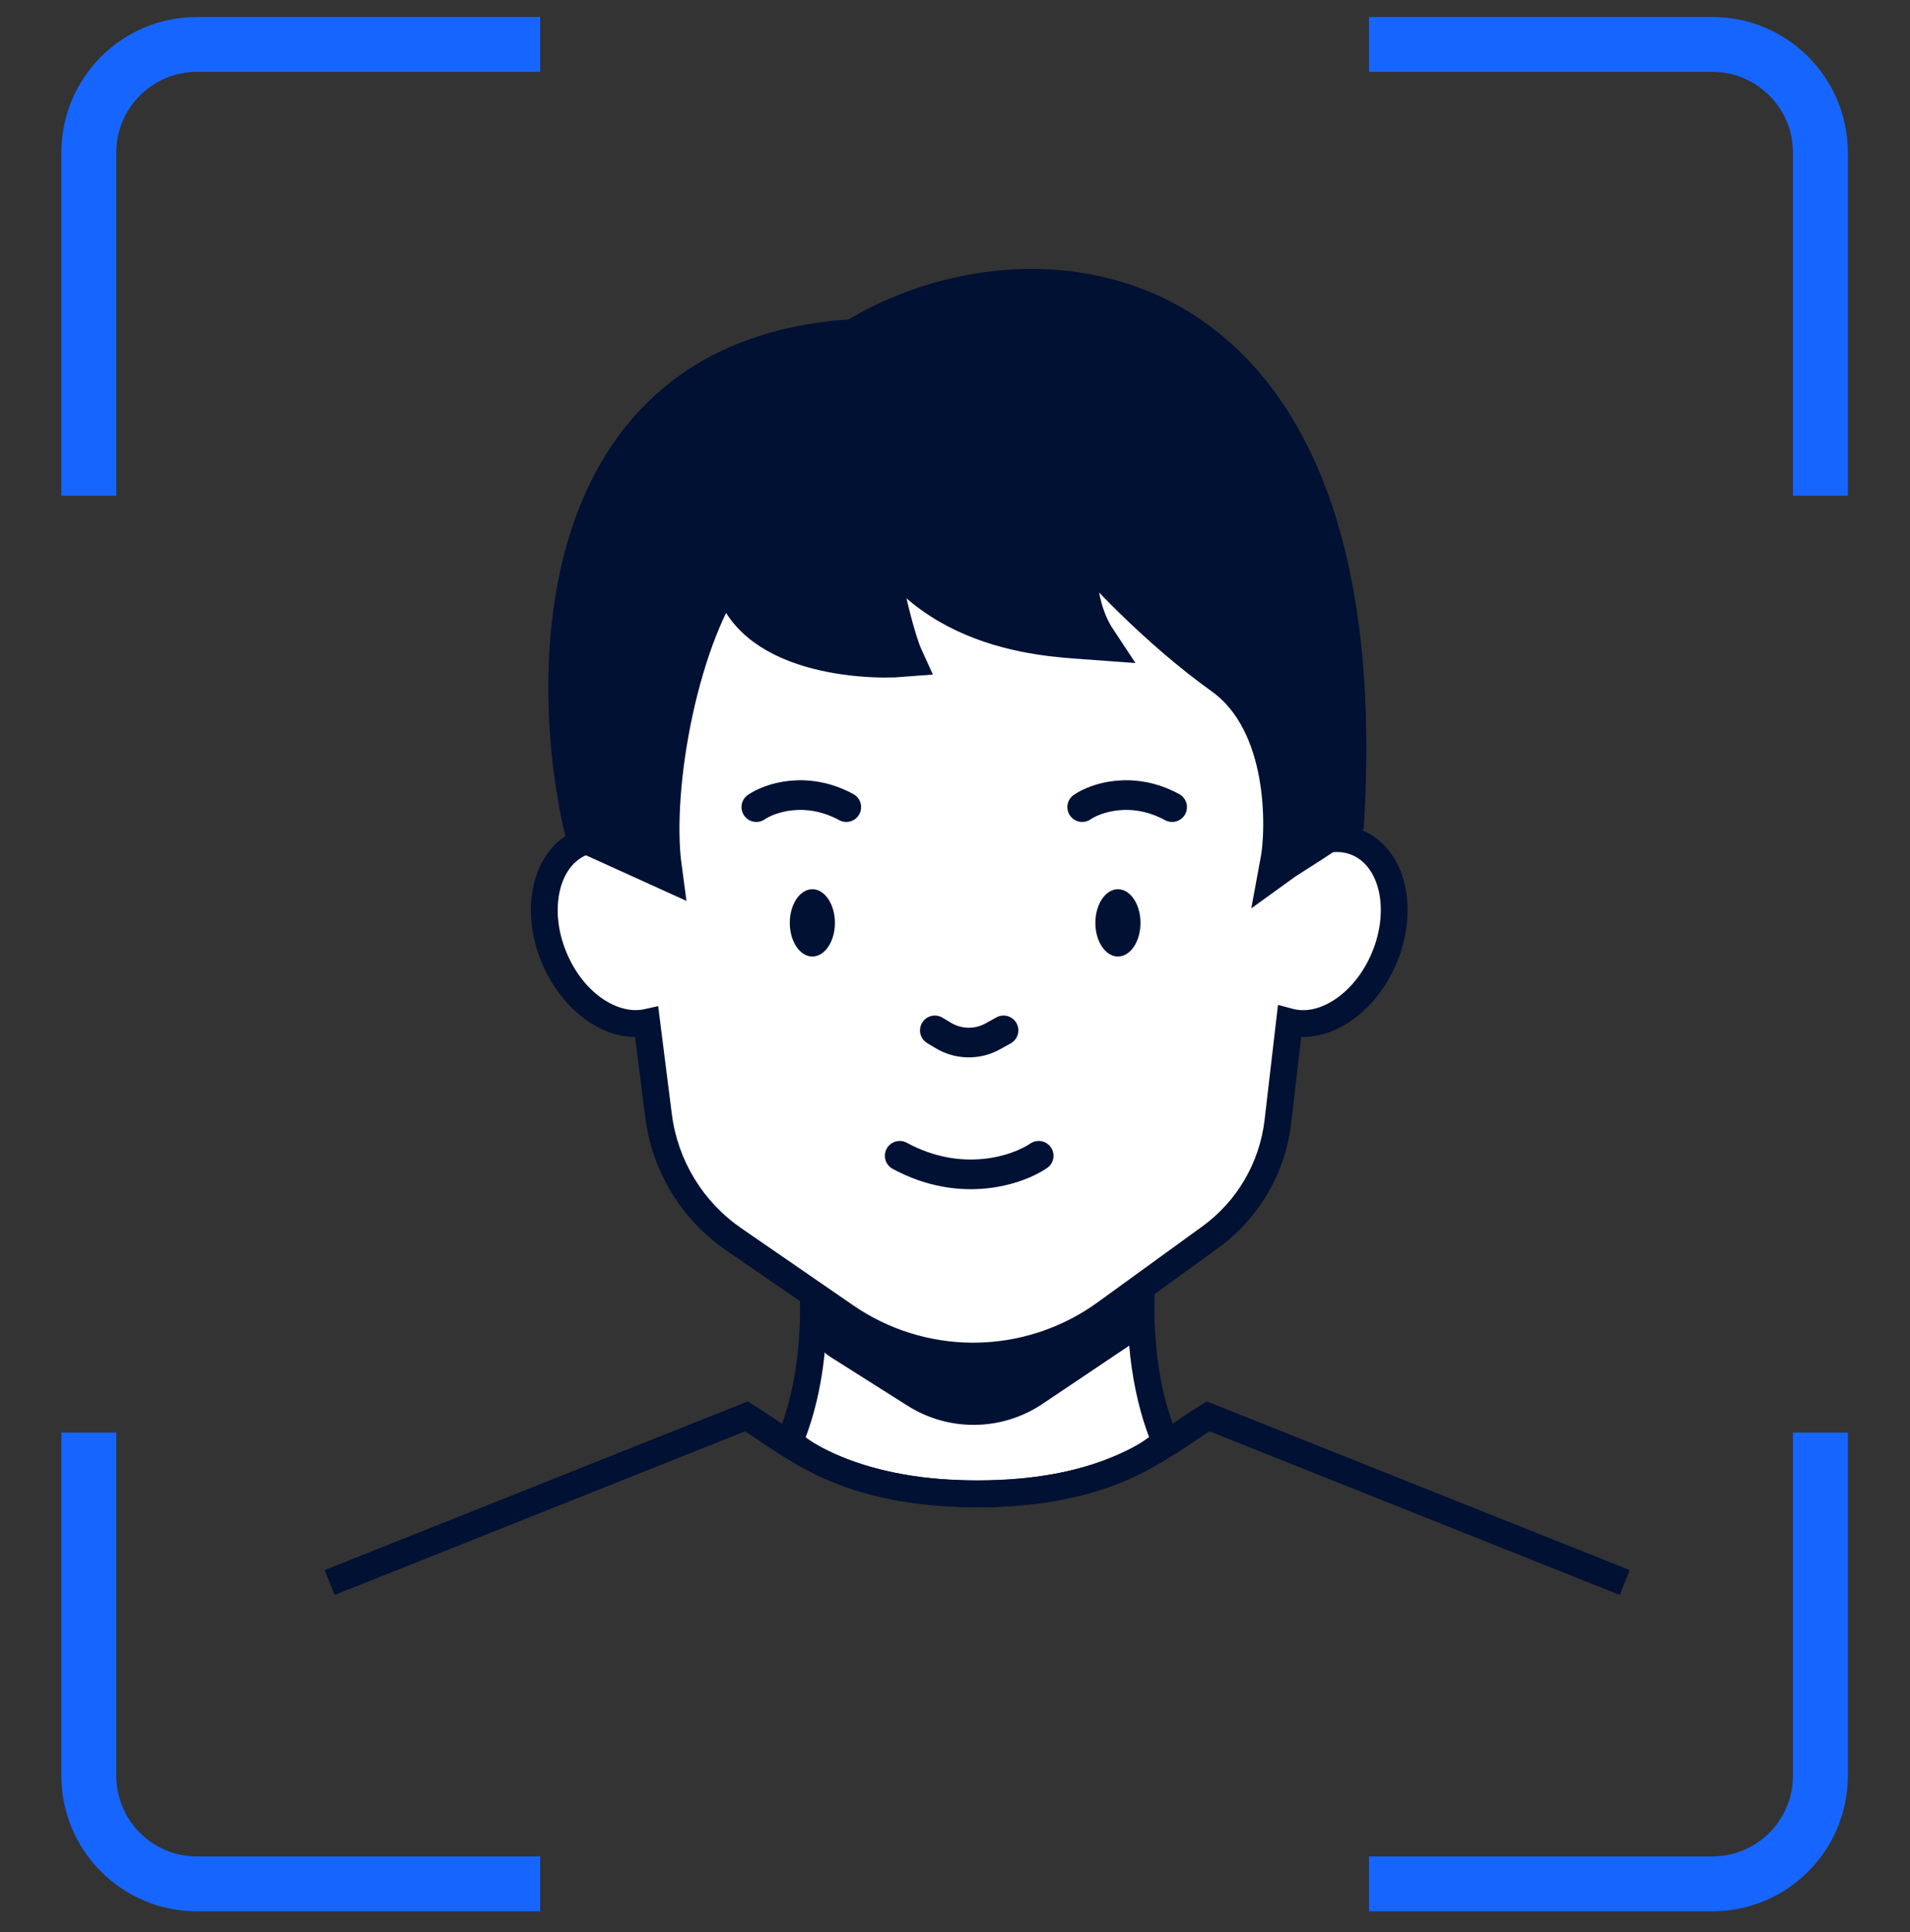 <svg width="86" height="87" viewBox="0 0 86 87" fill="none" xmlns="http://www.w3.org/2000/svg">
<rect x="0" y="0" width="86" height="87" fill="#333333" stroke="none"/>
<path d="M24.323 2H8.868C6.179 2 4 4.179 4 6.868V22.323" stroke="#1765FF" stroke-width="2.472"/>
<path d="M4 64.508L4 79.963C4 82.652 6.179 84.831 8.868 84.831L24.323 84.831" stroke="#1765FF" stroke-width="2.472"/>
<path d="M61.642 84.831L77.098 84.831C79.786 84.831 81.965 82.652 81.965 79.963L81.965 64.508" stroke="#1765FF" stroke-width="2.472"/>
<path d="M81.965 22.323L81.965 6.868C81.965 4.179 79.786 2 77.098 2L61.642 2" stroke="#1765FF" stroke-width="2.472"/>
<path d="M35.555 64.9C36.528 65.842 39.421 67.273 44.021 67.273C48.273 67.273 51.166 66.066 52.463 64.9C51.709 63.12 51.14 60.402 51.471 56.895L36.528 56.895C36.86 60.404 36.31 63.12 35.555 64.9Z" fill="white" stroke="#001133" stroke-width="1.206"/>
<path d="M40.862 63.299L37.387 61.1C36.904 60.794 36.61 60.262 36.61 59.689C36.61 58.767 37.358 58.02 38.28 58.02H49.984C50.774 58.02 51.414 58.66 51.414 59.45C51.414 59.926 51.177 60.371 50.781 60.637L46.941 63.216C45.111 64.446 42.726 64.479 40.862 63.299Z" fill="#001133"/>
<path d="M14.844 71.261L33.607 63.778C35.78 65.129 37.974 67.261 44 67.261C50.026 67.261 52.219 65.129 54.393 63.778L73.156 71.261" stroke="#001133" stroke-width="1.206"/>
<path fill-rule="evenodd" clip-rule="evenodd" d="M38.071 59.274L33.035 55.803C31.167 54.516 29.937 52.494 29.652 50.243L29.12 46.036C27.599 46.366 25.81 45.16 24.96 43.146C24.033 40.948 24.575 38.62 26.171 37.947C26.777 37.691 27.447 37.711 28.097 37.953L27.838 35.904L33.448 20.561H50.593L59.434 34.224L58.99 38.034C59.7 37.717 60.446 37.665 61.112 37.947C62.708 38.62 63.25 40.948 62.323 43.146C61.454 45.205 59.604 46.42 58.061 46.012L57.538 50.504C57.295 52.592 56.188 54.482 54.486 55.716L49.773 59.134C48.042 60.388 45.96 61.064 43.823 61.064C41.768 61.064 39.763 60.44 38.071 59.274Z" fill="white"/>
<path d="M33.035 55.803L33.377 55.306L33.035 55.803ZM38.071 59.274L37.729 59.77L38.071 59.274ZM29.652 50.243L29.054 50.319L29.652 50.243ZM29.12 46.036L29.718 45.961L29.636 45.307L28.992 45.447L29.12 46.036ZM24.96 43.146L24.405 43.38H24.405L24.96 43.146ZM26.171 37.947L25.936 37.391L25.936 37.391L26.171 37.947ZM28.097 37.953L27.886 38.518L28.821 38.868L28.695 37.878L28.097 37.953ZM27.838 35.904L27.271 35.697L27.221 35.835L27.239 35.98L27.838 35.904ZM33.448 20.561V19.958H33.027L32.882 20.354L33.448 20.561ZM50.593 20.561L51.1 20.234L50.922 19.958H50.593V20.561ZM59.434 34.224L60.033 34.294L60.058 34.078L59.94 33.896L59.434 34.224ZM58.99 38.034L58.391 37.964L58.269 39.016L59.236 38.585L58.99 38.034ZM61.112 37.947L61.347 37.391L61.112 37.947ZM62.323 43.146L61.767 42.911L62.323 43.146ZM58.061 46.012L58.216 45.429L57.543 45.25L57.462 45.942L58.061 46.012ZM57.538 50.504L58.137 50.574V50.574L57.538 50.504ZM54.486 55.716L54.132 55.228H54.132L54.486 55.716ZM49.773 59.134L50.127 59.622L49.773 59.134ZM32.693 56.3L37.729 59.77L38.413 58.777L33.377 55.306L32.693 56.3ZM29.054 50.319C29.36 52.74 30.684 54.915 32.693 56.3L33.377 55.306C31.651 54.117 30.514 52.248 30.25 50.168L29.054 50.319ZM28.521 46.112L29.054 50.319L30.25 50.168L29.718 45.961L28.521 46.112ZM24.405 43.38C25.313 45.533 27.326 47.042 29.248 46.626L28.992 45.447C27.871 45.69 26.307 44.786 25.516 42.911L24.405 43.38ZM25.936 37.391C24.916 37.821 24.283 38.761 24.032 39.838C23.781 40.915 23.897 42.177 24.405 43.38L25.516 42.911C25.096 41.917 25.02 40.915 25.207 40.111C25.394 39.306 25.829 38.745 26.405 38.502L25.936 37.391ZM28.308 37.389C27.54 37.101 26.708 37.065 25.936 37.391L26.405 38.502C26.845 38.316 27.354 38.32 27.886 38.518L28.308 37.389ZM27.239 35.98L27.499 38.029L28.695 37.878L28.436 35.829L27.239 35.98ZM32.882 20.354L27.271 35.697L28.404 36.112L34.015 20.769L32.882 20.354ZM50.593 19.958H33.448V21.165H50.593V19.958ZM59.94 33.896L51.1 20.234L50.087 20.889L58.927 34.552L59.94 33.896ZM59.589 38.103L60.033 34.294L58.835 34.154L58.391 37.964L59.589 38.103ZM61.347 37.391C60.496 37.032 59.575 37.113 58.745 37.483L59.236 38.585C59.825 38.322 60.395 38.298 60.878 38.502L61.347 37.391ZM62.878 43.38C63.386 42.177 63.502 40.915 63.251 39.838C63.001 38.761 62.367 37.821 61.347 37.391L60.878 38.502C61.454 38.745 61.889 39.306 62.077 40.111C62.264 40.915 62.187 41.917 61.767 42.911L62.878 43.38ZM57.907 46.595C58.886 46.854 59.911 46.585 60.779 46.006C61.65 45.424 62.402 44.508 62.878 43.38L61.767 42.911C61.374 43.842 60.767 44.564 60.11 45.002C59.45 45.443 58.779 45.578 58.216 45.429L57.907 46.595ZM58.137 50.574L58.66 46.081L57.462 45.942L56.939 50.434L58.137 50.574ZM54.84 56.204C56.679 54.871 57.875 52.829 58.137 50.574L56.939 50.434C56.715 52.354 55.697 54.093 54.132 55.228L54.84 56.204ZM50.127 59.622L54.84 56.204L54.132 55.228L49.419 58.646L50.127 59.622ZM43.823 61.667C46.087 61.667 48.294 60.951 50.127 59.622L49.419 58.646C47.791 59.825 45.833 60.461 43.823 60.461V61.667ZM37.729 59.77C39.521 61.006 41.646 61.667 43.823 61.667V60.461C41.891 60.461 40.004 59.874 38.413 58.777L37.729 59.77Z" fill="#001133"/>
<path d="M60.534 36.894C62.003 11.634 46.377 10.39 38.488 15.259C24.466 16.085 24.718 30.867 26.338 37.515L29.81 39.091C29.303 35.346 30.636 28.433 32.93 25.497C33.215 29.366 38.718 29.75 40.668 29.591C40.43 29.069 39.812 27.098 39.241 23.393C41.738 28.706 47.632 28.695 49.379 28.829C48.403 27.353 48.396 25.345 48.586 24.346C49.514 25.482 52.11 28.283 55.078 30.409C58.045 32.534 57.914 37.345 57.629 38.866C57.988 38.605 59.908 37.456 60.534 36.894Z" fill="#001133" stroke="#001133" stroke-width="1.781"/>
<path d="M34.055 36.344C34.651 35.935 36.296 35.364 38.105 36.344" stroke="#001133" stroke-width="1.336" stroke-linecap="round"/>
<path d="M46.768 52.045C45.846 52.676 43.304 53.559 40.51 52.045" stroke="#001133" stroke-width="1.336" stroke-linecap="round"/>
<path d="M48.727 36.344C49.323 35.935 50.968 35.364 52.776 36.344" stroke="#001133" stroke-width="1.336" stroke-linecap="round"/>
<path d="M42.092 46.398L42.476 46.629C43.158 47.038 44.007 47.053 44.703 46.666L45.185 46.398" stroke="#001133" stroke-width="1.336" stroke-linecap="round"/>
<ellipse cx="36.577" cy="41.557" rx="1.016" ry="1.515" fill="#001133"/>
<ellipse cx="50.336" cy="41.557" rx="1.016" ry="1.515" fill="#001133"/>
</svg>
